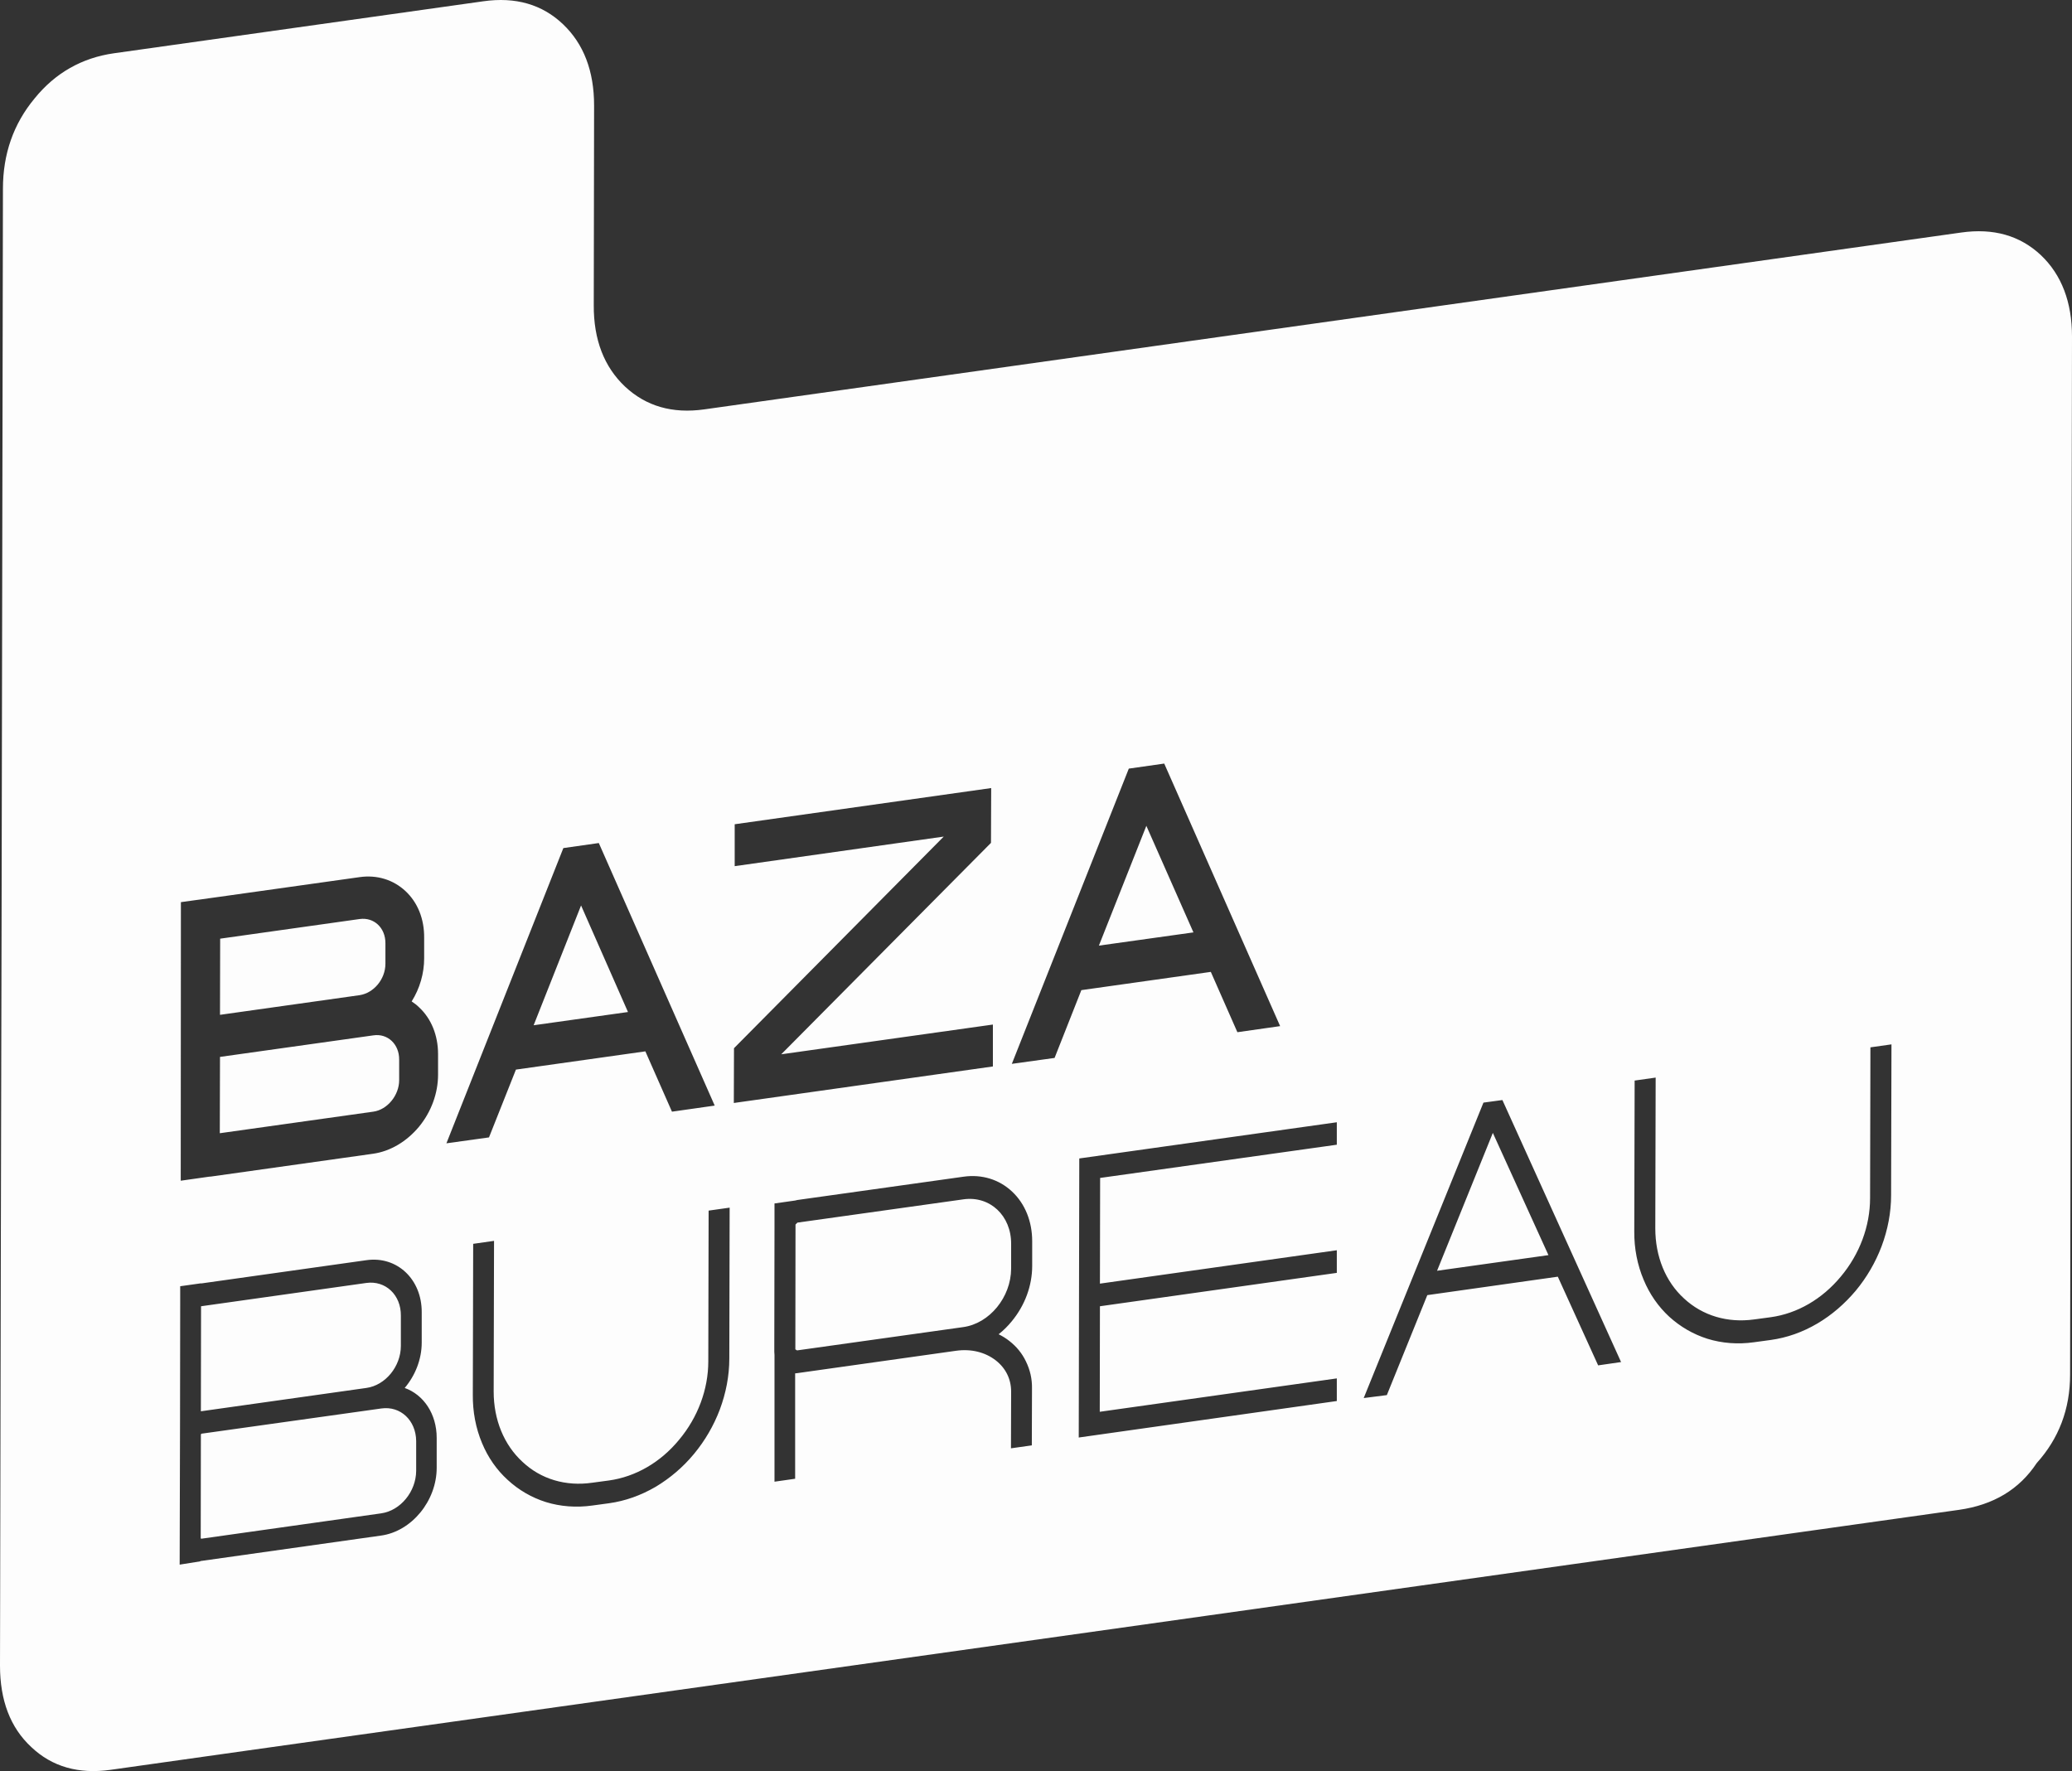 <svg width="62" height="53" viewBox="0 0 62 53" fill="none" xmlns="http://www.w3.org/2000/svg">
<rect x="0" y="0" width="62" height="53" fill="#333333" stroke="none"/>
<path d="M11.408 42.149L10.961 42.212L6.026 42.904L6.011 42.925L6.006 46.031L6.021 46.047L11.408 45.287C11.985 45.204 12.448 44.637 12.453 44.017V43.123C12.448 42.508 11.985 42.066 11.408 42.149ZM44.67 33.902L43.001 38.028L46.334 37.56L44.67 33.902ZM28.832 35.89L23.861 36.587L23.804 36.644L23.799 40.38L23.851 40.411L28.821 39.714C29.612 39.605 30.251 38.819 30.256 37.966V37.227C30.262 36.379 29.622 35.78 28.832 35.89ZM10.966 38.392L6.016 39.09L6.011 42.233L10.961 41.535C11.533 41.457 11.995 40.89 11.995 40.276V39.371C12.001 38.752 11.538 38.315 10.966 38.392ZM11.174 30.983L6.583 31.628L6.577 33.912L11.169 33.267C11.59 33.21 11.944 32.778 11.944 32.325V31.711C11.949 31.248 11.6 30.92 11.174 30.983ZM17.387 27.096L15.968 30.681L18.791 30.285L17.387 27.096ZM34.302 24.713L32.882 28.298L35.711 27.902L34.302 24.713ZM10.763 27.502L6.588 28.09L6.583 30.369L10.758 29.781C11.184 29.718 11.533 29.302 11.533 28.839V28.225C11.533 27.762 11.19 27.444 10.763 27.502ZM23.175 44.34V40.547L23.169 40.448L23.175 36.748V36.712V36.014L23.793 35.926L23.861 35.91L28.832 35.213C29.383 35.135 29.898 35.297 30.282 35.656C30.672 36.02 30.886 36.55 30.886 37.144V37.883C30.886 38.476 30.667 39.064 30.277 39.537C30.158 39.683 30.028 39.813 29.882 39.928C29.997 39.985 30.106 40.052 30.204 40.13C30.418 40.297 30.584 40.5 30.698 40.739C30.823 40.994 30.886 41.265 30.88 41.556L30.875 43.253L30.251 43.341L30.256 41.645C30.256 41.27 30.095 40.942 29.794 40.708C29.477 40.464 29.061 40.359 28.608 40.422L23.845 41.093L23.793 41.098V44.252L23.175 44.34ZM5.376 46.822L5.387 42.503V42.498L5.392 38.991V38.491L6.016 38.403V38.408L10.966 37.711C11.881 37.581 12.625 38.283 12.619 39.272V40.177C12.619 40.682 12.422 41.166 12.11 41.535C12.677 41.738 13.067 42.311 13.067 43.029V43.924C13.067 44.913 12.318 45.828 11.398 45.953L6.011 46.713H5.995V46.723L5.376 46.822ZM40.806 41.837L44.389 32.996L44.956 32.919L48.507 40.76L47.821 40.859L46.614 38.205L42.709 38.757L41.498 41.749L40.806 41.837ZM32.279 43.018L32.295 34.667L40.001 33.584V34.256L32.919 35.25L32.913 38.413L40.001 37.414V38.091L32.913 39.09L32.908 42.248L40.001 41.249V41.926L32.279 43.018ZM17.72 44.371L18.219 44.304C19.015 44.194 19.764 43.763 20.32 43.086C20.882 42.415 21.194 41.577 21.194 40.739L21.204 36.228L21.833 36.139L21.823 40.651C21.823 41.171 21.724 41.686 21.537 42.186C21.355 42.665 21.095 43.112 20.767 43.508C20.44 43.903 20.055 44.231 19.623 44.491C19.176 44.751 18.708 44.918 18.225 44.985L17.725 45.053C17.242 45.121 16.769 45.084 16.332 44.949C15.906 44.814 15.521 44.59 15.193 44.288C14.86 43.986 14.601 43.612 14.424 43.185C14.236 42.737 14.143 42.248 14.148 41.733L14.159 37.222L14.783 37.133L14.772 41.645C14.772 42.483 15.079 43.237 15.635 43.747C16.181 44.262 16.925 44.486 17.72 44.371ZM52.485 39.485L52.984 39.418C53.779 39.308 54.523 38.877 55.084 38.2C55.646 37.529 55.958 36.691 55.958 35.853L55.968 31.342L56.598 31.253L56.587 35.765C56.587 36.285 56.488 36.8 56.301 37.3C56.119 37.779 55.859 38.226 55.532 38.621C55.199 39.017 54.814 39.35 54.383 39.605C53.941 39.865 53.473 40.032 52.984 40.099L52.485 40.167C52.001 40.235 51.528 40.198 51.091 40.063C50.665 39.928 50.28 39.704 49.947 39.402C49.62 39.1 49.36 38.726 49.183 38.299C48.996 37.857 48.897 37.362 48.902 36.847L48.913 32.336L49.542 32.247L49.531 36.759C49.531 37.596 49.833 38.351 50.395 38.861C50.946 39.371 51.689 39.594 52.485 39.485ZM5.408 35.333L5.413 26.997L6.577 26.836L10.763 26.248C11.283 26.175 11.767 26.326 12.131 26.664C12.5 27.007 12.697 27.502 12.692 28.064V28.678C12.692 29.13 12.562 29.578 12.318 29.968C12.396 30.02 12.474 30.077 12.541 30.145C12.905 30.483 13.108 30.983 13.108 31.545V32.159C13.108 32.715 12.905 33.272 12.536 33.72C12.167 34.162 11.678 34.453 11.164 34.526L6.318 35.208L6.255 35.213L5.408 35.333ZM13.358 34.214L16.857 25.379L17.918 25.228L21.386 33.085L20.107 33.267L19.311 31.462L15.438 32.008L14.632 34.037L13.358 34.214ZM21.984 25.92V24.666L29.659 23.583L29.653 25.223L23.377 31.55L29.71 30.66V31.914L21.958 33.007L21.963 31.368L28.239 25.035L21.984 25.92ZM30.277 31.836L33.777 23.001L34.837 22.85L38.305 30.707L37.026 30.889L36.231 29.084L32.357 29.63L31.556 31.659L30.277 31.836ZM14.465 0.038L3.411 1.594C2.454 1.729 1.653 2.182 1.035 2.946C0.4 3.711 0.088 4.612 0.088 5.647L0.047 27.746L0.026 36.707L0.005 47.457L0 49.845C0 50.881 0.307 51.698 0.936 52.281C1.555 52.869 2.35 53.098 3.312 52.962L7.368 52.39L14.372 51.406L33.397 48.732L36.168 48.342L58.615 45.183C59.65 45.037 60.425 44.569 60.944 43.783C61.605 43.05 61.943 42.17 61.943 41.135L62 10.07C62 9.04 61.688 8.223 61.069 7.635C60.44 7.047 59.65 6.823 58.688 6.958L21.079 12.25C20.122 12.386 19.332 12.157 18.703 11.569C18.079 10.981 17.762 10.169 17.767 9.133C17.772 7.14 17.772 5.153 17.777 3.16C17.777 2.124 17.465 1.313 16.847 0.725C16.223 0.131 15.427 -0.098 14.465 0.038Z" fill="#FDFDFD"/>
</svg>
